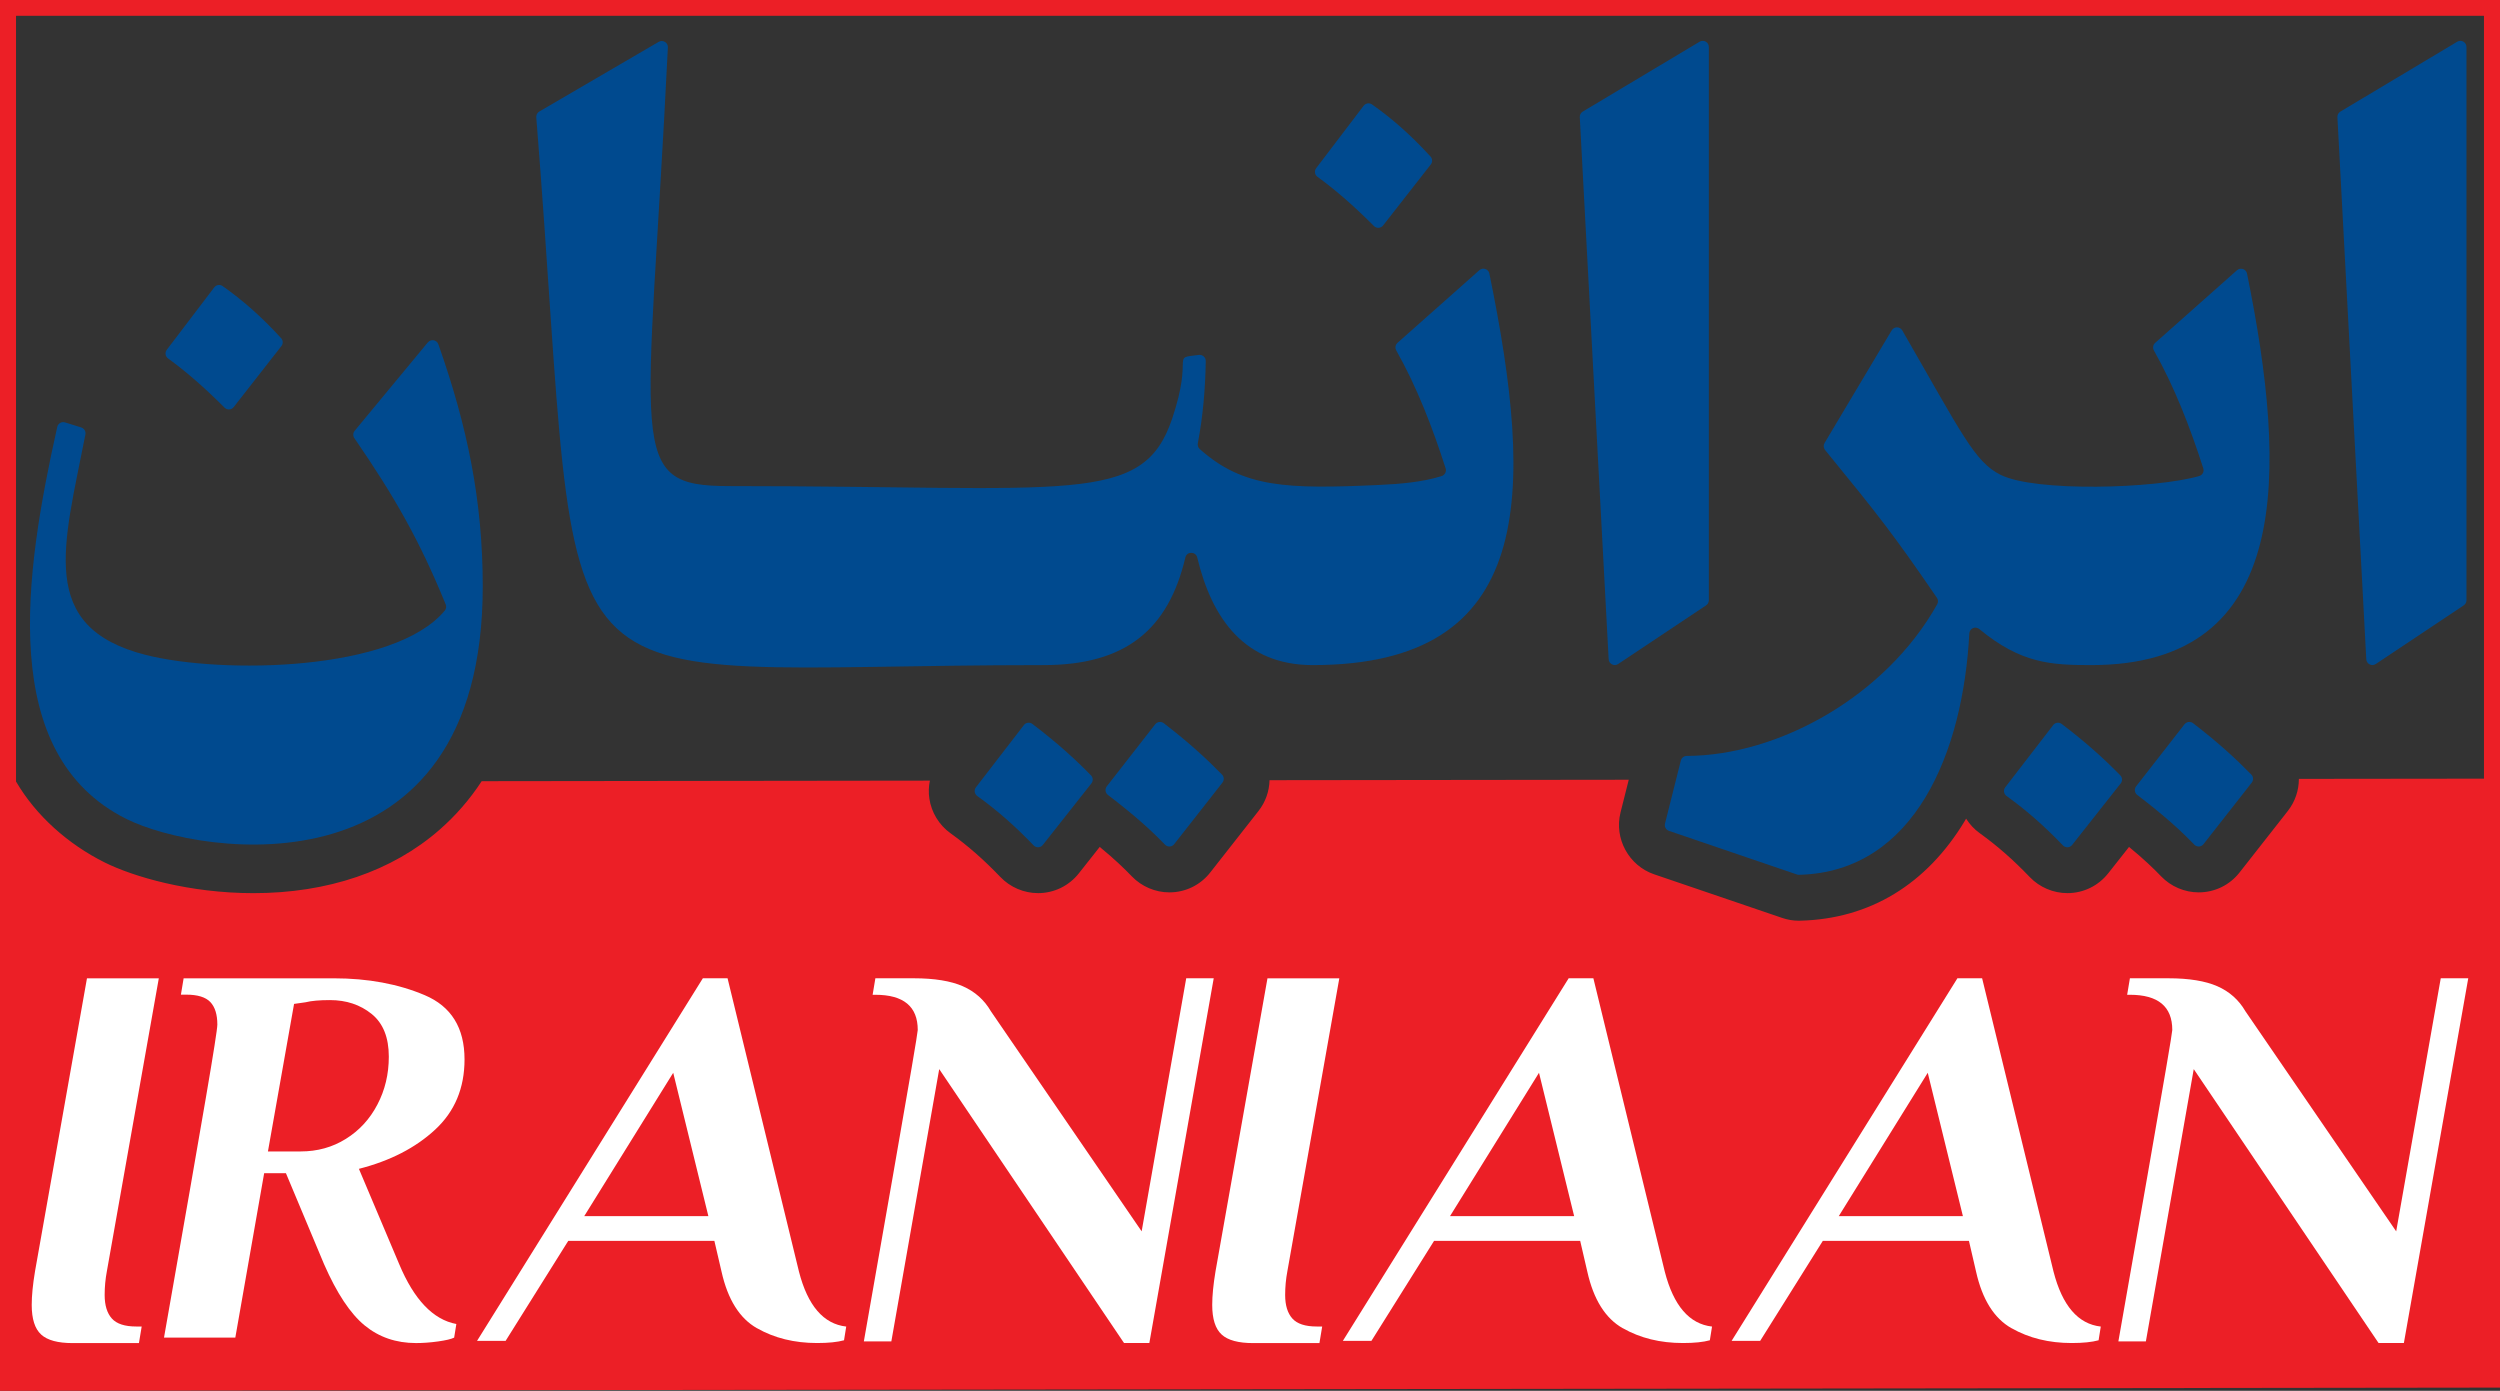 <?xml version="1.0" encoding="UTF-8"?>
<svg xmlns="http://www.w3.org/2000/svg" id="Layer_1" data-name="Layer 1" viewBox="0 0 800 445.06">
  <rect x="0" y="0" width="800" height="445.06" fill="#333333" stroke="none"/>
  <defs>
    <style>
      .cls-1 {
        fill: #fff;
      }

      .cls-2 {
        fill: #ec1f26;
      }

      .cls-3 {
        fill: #004a8f;
      }
    </style>
  </defs>
  <path class="cls-2" d="m0,0v445.06l800-1.03V0H0Zm794.87,249.17l-59.23.07c0,3.62-1.17,7.24-3.53,10.26l-15.45,19.69c-3.17,4.05-7.94,6.37-13.08,6.37-4.49,0-8.86-1.86-11.98-5.09-2.43-2.52-5.39-5.41-10.31-9.45l-6.68,8.46c-3.18,4.01-7.93,6.32-13.05,6.32-4.51,0-8.88-1.86-12.01-5.11-5.44-5.67-10.39-10-16.02-14.06-1.76-1.26-3.24-2.86-4.38-4.66-.13.24-.27.49-.42.73-12.25,20.32-30.45,31.36-52.64,31.92-.14.01-.28.01-.43.01-1.83,0-3.65-.3-5.38-.9l-40.95-13.95c-8.13-2.77-12.86-11.47-10.76-19.8l2.63-10.46-114.95.14c-.08,3.48-1.25,6.94-3.52,9.84l-15.45,19.69c-3.17,4.05-7.94,6.37-13.08,6.37-4.49,0-8.86-1.86-11.98-5.09-2.43-2.52-5.39-5.41-10.31-9.46l-6.68,8.46c-3.18,4.02-7.93,6.33-13.05,6.33-4.51,0-8.88-1.86-12.01-5.11-5.44-5.67-10.39-10-16.02-14.06-3.65-2.62-6.11-6.67-6.76-11.11-.28-1.91-.22-3.85.17-5.72l-143.42.18c-3.8,5.82-8.3,11-13.49,15.54-15.18,13.28-35.77,20.29-59.57,20.29-20.56,0-38.47-5.29-47.57-9.82-11.8-5.87-22.03-15.05-28.33-25.82h-.05V5.06h789.74v244.11Z"></path>
  <g>
    <path class="cls-1" d="m13.16,427.04c-2.01-1.83-3.01-4.98-3.01-9.46,0-2.95.35-6.54,1.06-10.79l16.62-93.73h22.99l-16.62,93.73c-.47,2.48-.71,5.01-.71,7.61,0,3.3.77,5.81,2.3,7.52,1.53,1.71,4.13,2.56,7.78,2.56h1.77l-.88,5.31h-21.22c-4.72,0-8.08-.91-10.08-2.74Z"></path>
    <path class="cls-1" d="m116.67,424.12c-4.59-3.77-8.91-10.31-12.98-19.6l-12.19-29.09h-6.97l-9.23,52.61h-22.82c6.5-36.93,10.98-62.54,13.41-76.83,2.44-14.29,3.66-22.06,3.66-23.34,0-3.25-.76-5.66-2.26-7.23-1.51-1.57-4.07-2.35-7.66-2.35h-1.74l.87-5.23h48.08c10.92,0,20.61,1.8,29.09,5.4,8.48,3.6,12.72,10.45,12.72,20.56,0,9.18-3.14,16.67-9.41,22.47-6.27,5.81-14.4,9.99-24.39,12.54l12.89,30.49c4.76,11.38,10.86,17.77,18.29,19.16l-.7,4.36c-.93.46-2.64.87-5.14,1.22-2.5.35-4.85.52-7.06.52-6.39,0-11.88-1.89-16.46-5.66Zm-20.47-55.66c5.34,0,10.16-1.33,14.46-4.01,4.3-2.67,7.67-6.33,10.1-10.98,2.44-4.64,3.66-9.76,3.66-15.33,0-6.15-1.83-10.71-5.49-13.67-3.66-2.96-8.1-4.44-13.33-4.44-3.37,0-5.98.23-7.84.7l-3.66.52-8.36,47.21h10.45Z"></path>
    <path class="cls-1" d="m242.23,425.03c-5.57-3.16-9.35-9.2-11.34-18.11l-2.29-9.84h-46.76l-20.04,31.99h-9.14l72.25-116.02h7.91l22.85,93.87c2.81,10.9,7.85,16.76,15.12,17.58l-.7,4.39c-2.11.58-4.98.88-8.61.88-7.27,0-13.68-1.58-19.25-4.75Zm-55.28-35.86h39.73l-11.25-45.88-28.48,45.88Z"></path>
    <path class="cls-1" d="m300.55,342.11l-15.32,87.14h-8.8l9.33-53.17c5.28-30.16,7.92-45.65,7.92-46.48,0-7.51-4.52-11.27-13.56-11.27h-.88l.88-5.28h12.32c6.57,0,11.8.85,15.67,2.55,3.87,1.7,6.87,4.37,8.98,8.01l48.24,70.42,14.26-80.98h8.8l-20.6,116.72h-8.1l-59.15-87.67Z"></path>
    <path class="cls-1" d="m390.92,427.04c-2.01-1.83-3.01-4.98-3.01-9.46,0-2.95.35-6.54,1.06-10.79l16.62-93.73h22.99l-16.62,93.73c-.47,2.48-.71,5.01-.71,7.61,0,3.3.77,5.81,2.3,7.52,1.53,1.71,4.13,2.56,7.78,2.56h1.77l-.88,5.31h-21.22c-4.72,0-8.08-.91-10.08-2.74Z"></path>
    <path class="cls-1" d="m519.28,425.03c-5.57-3.16-9.35-9.2-11.34-18.11l-2.28-9.84h-46.76l-20.04,31.99h-9.14l72.25-116.02h7.91l22.85,93.87c2.81,10.9,7.85,16.76,15.12,17.58l-.7,4.39c-2.11.58-4.98.88-8.61.88-7.27,0-13.68-1.58-19.25-4.75Zm-55.28-35.86h39.73l-11.25-45.88-28.48,45.88Z"></path>
    <path class="cls-1" d="m643.68,425.03c-5.57-3.16-9.35-9.2-11.34-18.11l-2.28-9.84h-46.76l-20.04,31.99h-9.14l72.25-116.02h7.91l22.85,93.87c2.81,10.9,7.85,16.76,15.12,17.58l-.7,4.39c-2.11.58-4.98.88-8.61.88-7.27,0-13.68-1.58-19.25-4.75Zm-55.28-35.86h39.73l-11.25-45.88-28.48,45.88Z"></path>
    <path class="cls-1" d="m702,342.11l-15.32,87.14h-8.8l9.33-53.17c5.28-30.16,7.92-45.65,7.92-46.48,0-7.51-4.52-11.27-13.56-11.27h-.88l.88-5.28h12.32c6.57,0,11.8.85,15.67,2.55,3.87,1.7,6.87,4.37,8.98,8.01l48.24,70.42,14.26-80.98h8.8l-20.6,116.72h-8.1l-59.15-87.67Z"></path>
  </g>
  <g>
    <path class="cls-3" d="m136.9,109.57l-23.4,28.28c-.56.67-.6,1.64-.1,2.36,13.06,19.02,20.92,32.88,29.22,53.19.27.65.18,1.42-.27,1.96-16.15,19.56-71.35,20.39-95.66,14.23-35.02-8.87-26.25-35.1-19.36-70.56.19-.98-.39-1.95-1.34-2.25l-5.18-1.61c-1.09-.34-2.24.32-2.49,1.44-10.51,47.14-19.24,104.85,22.14,125.46,23.82,11.86,114.02,25.53,114.02-74.45,0-27.59-5.01-51.41-14.21-77.46-.51-1.43-2.38-1.76-3.35-.59Z"></path>
    <path class="cls-3" d="m74.78,130.27l15.27-19.53c.59-.75.55-1.82-.09-2.52-6.42-7.03-12.39-12.21-18.73-16.68-.86-.6-2.04-.41-2.68.43l-15.18,19.96c-.66.87-.49,2.11.4,2.76,5.3,3.86,11.05,8.71,18.09,15.76.83.83,2.2.75,2.92-.18Z"></path>
    <path class="cls-3" d="m369.66,231.77l-15.48,19.85c-.67.86-.51,2.1.36,2.76,8.87,6.78,13.94,11.44,18.25,15.9.83.86,2.22.79,2.95-.15l15.44-19.69c.6-.77.55-1.87-.13-2.57-4.9-5.02-10.64-10.3-18.65-16.45-.85-.65-2.07-.49-2.73.35Z"></path>
    <path class="cls-3" d="m327.65,232.02l-15.35,19.91c-.68.88-.48,2.14.42,2.79,6.68,4.8,12.35,9.88,18.03,15.8.83.86,2.22.8,2.95-.13l15.55-19.7c.61-.77.56-1.87-.13-2.57-5.16-5.29-11.05-10.61-18.76-16.46-.85-.65-2.07-.48-2.73.37Z"></path>
    <path class="cls-3" d="m473.39,86.47l-26.19,23.24c-.69.61-.85,1.62-.4,2.42,6.69,11.87,11.63,24.76,15.8,37.74.33,1.04-.25,2.15-1.29,2.48-6.28,1.97-13.56,2.54-20.04,2.84-29.5,1.35-43.41.94-57.36-11.5-.51-.45-.74-1.15-.61-1.82,1.64-8.61,2.42-17.66,2.54-26.34.02-1.18-1.03-2.1-2.2-1.96-9.33,1.13-1.52-.51-8.54,20.37-9.41,28.02-31.99,21.61-141.75,21.61-33.61,0-25.98-11.11-19.63-140.37.08-1.55-1.6-2.57-2.94-1.79l-38.21,22.3c-.65.38-1.02,1.1-.96,1.85,15.84,197.81-5.85,175.28,162.37,175.29,26.36,0,39.91-11.48,45.34-34.45.47-2,3.32-1.96,3.8.03,4.76,19.88,15.41,34.42,36.96,34.42,71.58,0,70.93-54.84,56.52-125.29-.3-1.48-2.09-2.07-3.22-1.07Z"></path>
    <path class="cls-3" d="m442.59,72.15l15.27-19.53c.59-.75.55-1.82-.09-2.52-6.42-7.03-12.39-12.21-18.73-16.68-.86-.6-2.04-.41-2.68.43l-15.18,19.96c-.66.87-.49,2.11.4,2.76,5.3,3.86,11.05,8.71,18.09,15.76.83.83,2.2.75,2.92-.18Z"></path>
    <path class="cls-3" d="m543.87,13.35l-37.39,22.36c-.62.37-.99,1.06-.95,1.78l9.24,173.47c.08,1.51,1.78,2.37,3.04,1.52l28.15-18.77c.54-.36.87-.97.87-1.63V15.03c0-1.52-1.66-2.46-2.96-1.68Z"></path>
    <path class="cls-3" d="m715.83,86.48l-26.18,23.24c-.69.61-.85,1.62-.4,2.42,6.68,11.86,11.63,24.75,15.8,37.72.34,1.06-.27,2.18-1.33,2.48-14.13,4.06-52.44,5.16-63.52-.39-8.35-4.17-12.36-13.07-31.47-46.22-.75-1.3-2.62-1.31-3.38-.03l-21.49,36.06c-.42.71-.35,1.61.17,2.25,16.97,20.75,21.97,27.12,35.78,47.28.42.61.47,1.42.1,2.07-16.52,29.48-50.75,48.43-80.14,48.54-.9,0-1.68.6-1.9,1.47l-5.07,20.18c-.25.99.3,2,1.27,2.33l40.94,13.95c.23.08.47.11.7.11,37.18-.95,52.51-39.5,54.47-77.25.08-1.6,1.96-2.42,3.2-1.39,13.4,11.09,23.09,11.53,35.87,11.53,64.72,0,62.68-61.96,49.8-125.28-.3-1.48-2.09-2.07-3.22-1.07Z"></path>
    <path class="cls-3" d="m699.04,231.77l-15.48,19.85c-.67.86-.51,2.1.36,2.76,8.87,6.78,13.94,11.44,18.25,15.9.83.86,2.22.79,2.95-.15l15.44-19.69c.6-.77.55-1.87-.13-2.57-4.9-5.02-10.64-10.3-18.65-16.45-.85-.65-2.07-.49-2.73.35Z"></path>
    <path class="cls-3" d="m657.03,232.02l-15.35,19.91c-.68.88-.48,2.14.42,2.79,6.68,4.81,12.35,9.89,18.03,15.8.83.86,2.22.8,2.95-.13l15.55-19.7c.61-.77.56-1.87-.13-2.57-5.16-5.29-11.05-10.61-18.76-16.46-.85-.65-2.07-.48-2.73.37Z"></path>
    <path class="cls-3" d="m747.97,37.49l9.24,173.47c.08,1.51,1.78,2.37,3.04,1.52l28.15-18.77c.54-.36.87-.97.87-1.63V15.03c0-1.52-1.66-2.46-2.96-1.68l-37.39,22.36c-.62.37-.99,1.06-.95,1.78Z"></path>
  </g>
</svg>

